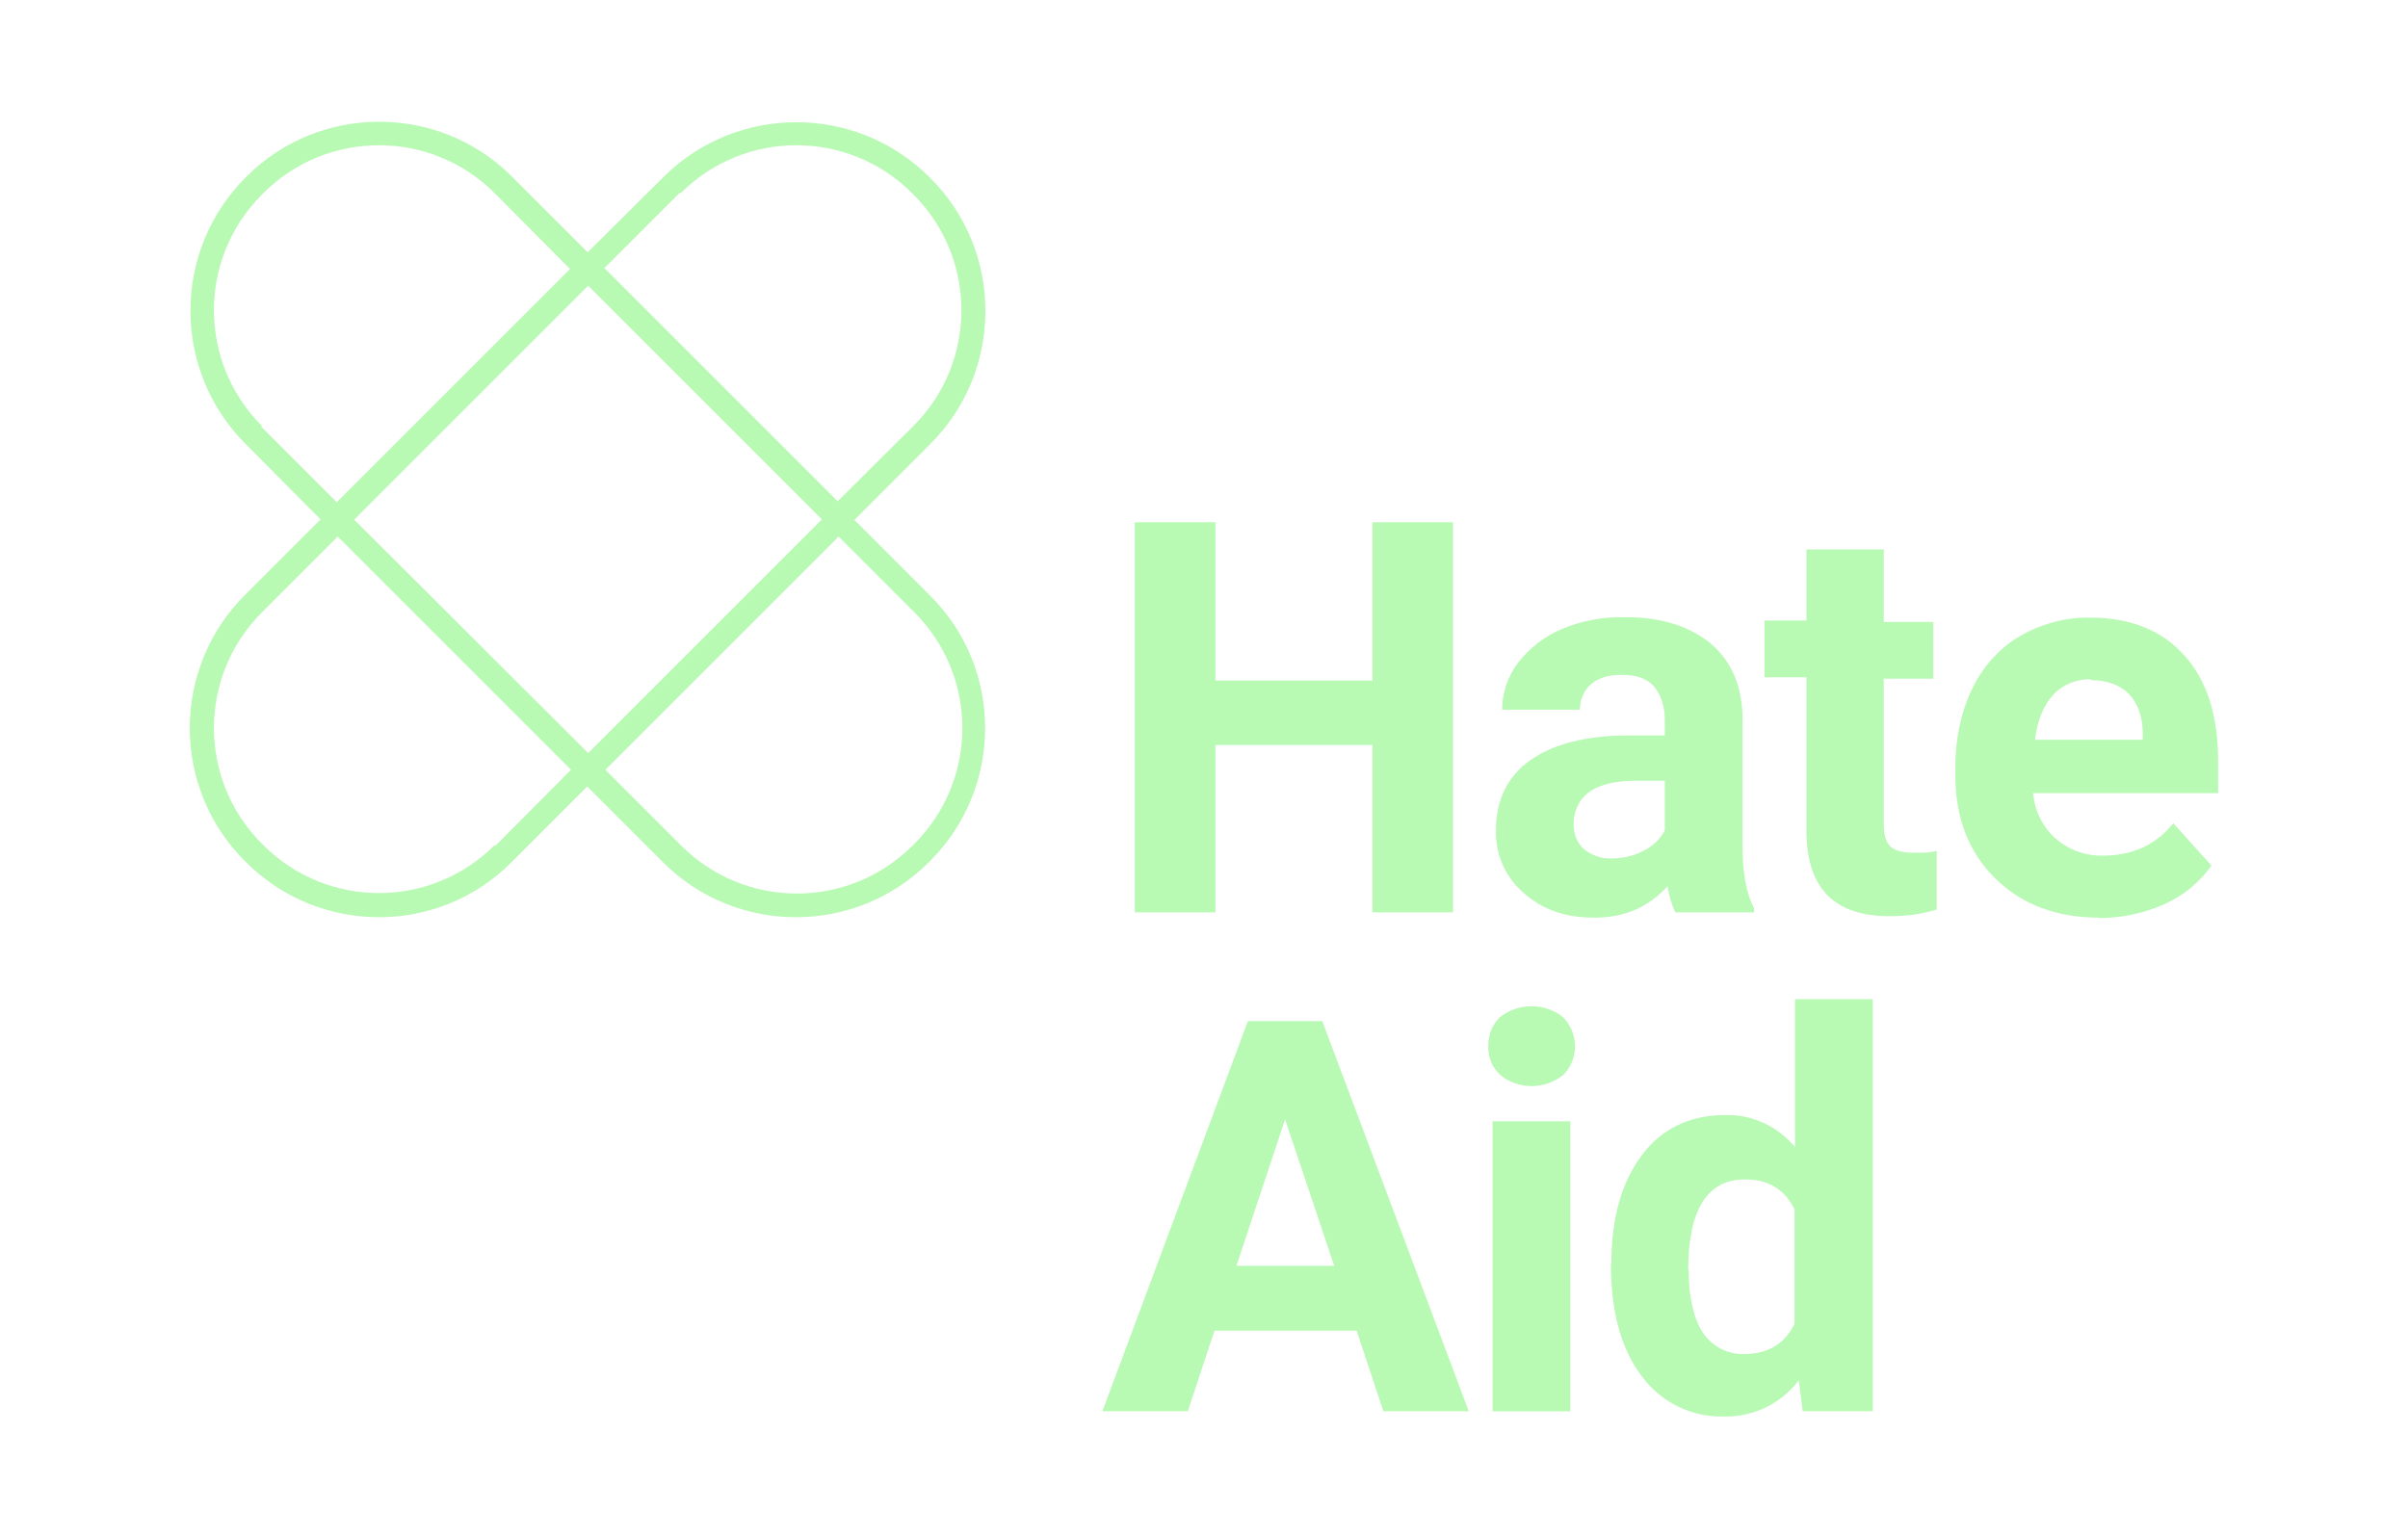 <?xml version="1.0" encoding="UTF-8"?>
<svg xmlns="http://www.w3.org/2000/svg" version="1.1" viewBox="0 0 504.8 322.3">
  <defs>
    <style>
      .cls-1 {
        fill: #b8f9b4;
      }
    </style>
  </defs>
  <!-- Generator: Adobe Illustrator 28.6.0, SVG Export Plug-In . SVG Version: 1.2.0 Build 709)  -->
  <g>
    <g id="Ebene_1">
      <g id="Ebene_1-2" data-name="Ebene_1">
        <g id="Ebene_2">
          <g id="Ebene_1-2">
            <path class="cls-1" d="M304.6,191.3h-16.9v-35.1h-32.9v35.1h-16.9v-81.8h16.9v33.2h32.9v-33.2h16.9v81.8Z"/>
            <path class="cls-1" d="M351.2,191.3c-.8-1.7-1.3-3.5-1.6-5.5-4,4.4-9,6.6-15.3,6.6s-10.9-1.7-14.8-5.1c-3.8-3.2-6-8-5.9-13.1,0-6.5,2.4-11.4,7.2-14.8s11.7-5.2,20.7-5.2h7.5v-3.5c0-2.4-.7-4.8-2.2-6.7-1.4-1.7-3.7-2.5-6.8-2.5s-4.9.7-6.4,1.9c-1.6,1.3-2.4,3.4-2.4,5.4h-16.3c0-3.5,1.2-7,3.3-9.8,2.4-3.1,5.6-5.6,9.2-7.1,4.2-1.8,8.8-2.6,13.4-2.5,7.5,0,13.4,1.9,17.9,5.6,4.4,3.8,6.6,9.1,6.6,15.9v26.4c0,5.8.8,10.1,2.4,13.1v.9h-16.4,0ZM337.8,180c2.3,0,4.6-.5,6.7-1.6,1.9-.9,3.5-2.4,4.5-4.3v-10.4h-6.1c-8.1,0-12.5,2.8-13,8.4v.9c0,1.9.7,3.7,2.1,5,1.6,1.3,3.7,2.1,5.8,2h0Z"/>
            <path class="cls-1" d="M394.9,115.5v14.9h10.4v11.9h-10.4v30.3c0,2.3.4,3.9,1.3,4.8s2.5,1.4,5,1.4,3.2,0,4.8-.4v12.3c-3.2,1-6.5,1.4-9.9,1.4-11.4,0-17.2-5.7-17.4-17.3v-32.8h-8.8v-11.9h8.8v-14.9h16.3v.2Z"/>
            <path class="cls-1" d="M440.1,192.4c-8.9,0-16.2-2.7-21.8-8.2-5.6-5.5-8.4-12.7-8.4-21.8v-1.6c0-5.6,1.1-11.3,3.5-16.3,2.2-4.6,5.6-8.5,10-11.1,4.5-2.6,9.6-4,14.8-3.9,8.3,0,14.9,2.6,19.6,7.8,4.8,5.2,7.2,12.7,7.2,22.3v6.7h-38.8c.3,3.6,2,7.1,4.7,9.5,2.8,2.4,6.3,3.7,10,3.6,6.2,0,11.1-2.3,14.7-6.8l8,8.9c-2.5,3.5-5.9,6.3-9.9,8.1-4.3,1.9-9,2.9-13.8,2.9h0ZM438.2,142.4c-2.9,0-5.8,1.1-7.8,3.3-2,2.2-3.3,5.3-3.8,9.4h22.6v-1.3c0-3.6-1.1-6.4-2.9-8.3-1.9-1.9-4.6-2.9-8-2.9h0Z"/>
            <path class="cls-1" d="M284.2,279h-29.6l-5.6,16.9h-17.9l30.5-81.8h15.6l30.7,81.8h-17.9l-5.6-16.9ZM259.2,265.4h20.5l-10.3-30.7-10.2,30.7h0Z"/>
            <path class="cls-1" d="M312,219.3c0-2.3.8-4.4,2.4-6,3.9-3.1,9.4-3.1,13.3,0,3.3,3.4,3.3,8.8,0,12.1-3.9,3.1-9.4,3.1-13.2,0-1.7-1.6-2.6-3.8-2.5-6.1h0ZM329.2,295.9h-16.3v-60.8h16.3v60.8Z"/>
            <path class="cls-1" d="M337.8,264.9c0-9.4,2.1-17,6.4-22.7,4.2-5.6,10.1-8.4,17.4-8.4,5.6-.2,11,2.3,14.7,6.7v-31h16.3v86.4h-14.7l-.8-6.5c-3.7,4.9-9.5,7.7-15.6,7.6-6.8.2-13.2-2.9-17.3-8.4-4.3-5.6-6.5-13.5-6.5-23.5h0ZM354,266.2c0,5.7,1,10.1,2.9,13.1,1.9,2.9,5.1,4.7,8.7,4.6,5,0,8.5-2.1,10.6-6.3v-24c-2-4.2-5.6-6.4-10.5-6.3-7.8,0-11.8,6.4-11.8,19h0Z"/>
            <path class="cls-1" d="M179.2,108.9l15.9-15.9c15.3-15.3,15.3-40.3,0-55.6l-.3-.3c-15.4-15.3-40.3-15.3-55.7,0l-15.9,15.8-15.9-15.9c-15.3-15.3-40.3-15.3-55.6,0l-.3.3c-15.3,15.4-15.3,40.3,0,55.7l15.8,15.9-15.9,15.9h0c-15.3,15.3-15.4,40.3,0,55.7h0l.3.3c15.3,15.3,40.3,15.4,55.6,0h0l15.9-15.9,15.9,15.9c15.3,15.3,40.3,15.4,55.7,0h0l.3-.3c15.3-15.3,15.4-40.3,0-55.6h0l-15.9-15.9h0ZM74.3,108.9l49-49,49,49-49,49-49-48.9h0ZM142.7,40.5c13.4-13.4,35.1-13.4,48.5,0l.3.3c13.4,13.4,13.4,35.1,0,48.5l-15.9,15.8-48.9-48.9,15.8-15.8h0ZM54.9,89.3c-13.4-13.4-13.4-35.1,0-48.5l.3-.3c13.4-13.4,35.1-13.4,48.5,0l15.8,15.9-48.2,48.2h0l-.7.7-15.8-15.8h0ZM103.7,177.2c-13.4,13.4-35.1,13.4-48.5,0h0l-.3-.3c-13.4-13.4-13.4-35.1,0-48.5h0l15.9-15.9,48.9,48.9-15.8,15.9h-.2ZM191.6,177l-.3.3c-13.4,13.4-35.1,13.4-48.5,0h0l-15.9-15.9,48.9-48.9,15.9,15.9c13.4,13.4,13.4,35.1,0,48.5h0Z"/>
          </g>
        </g>
      </g>
    </g>
  </g>
</svg>